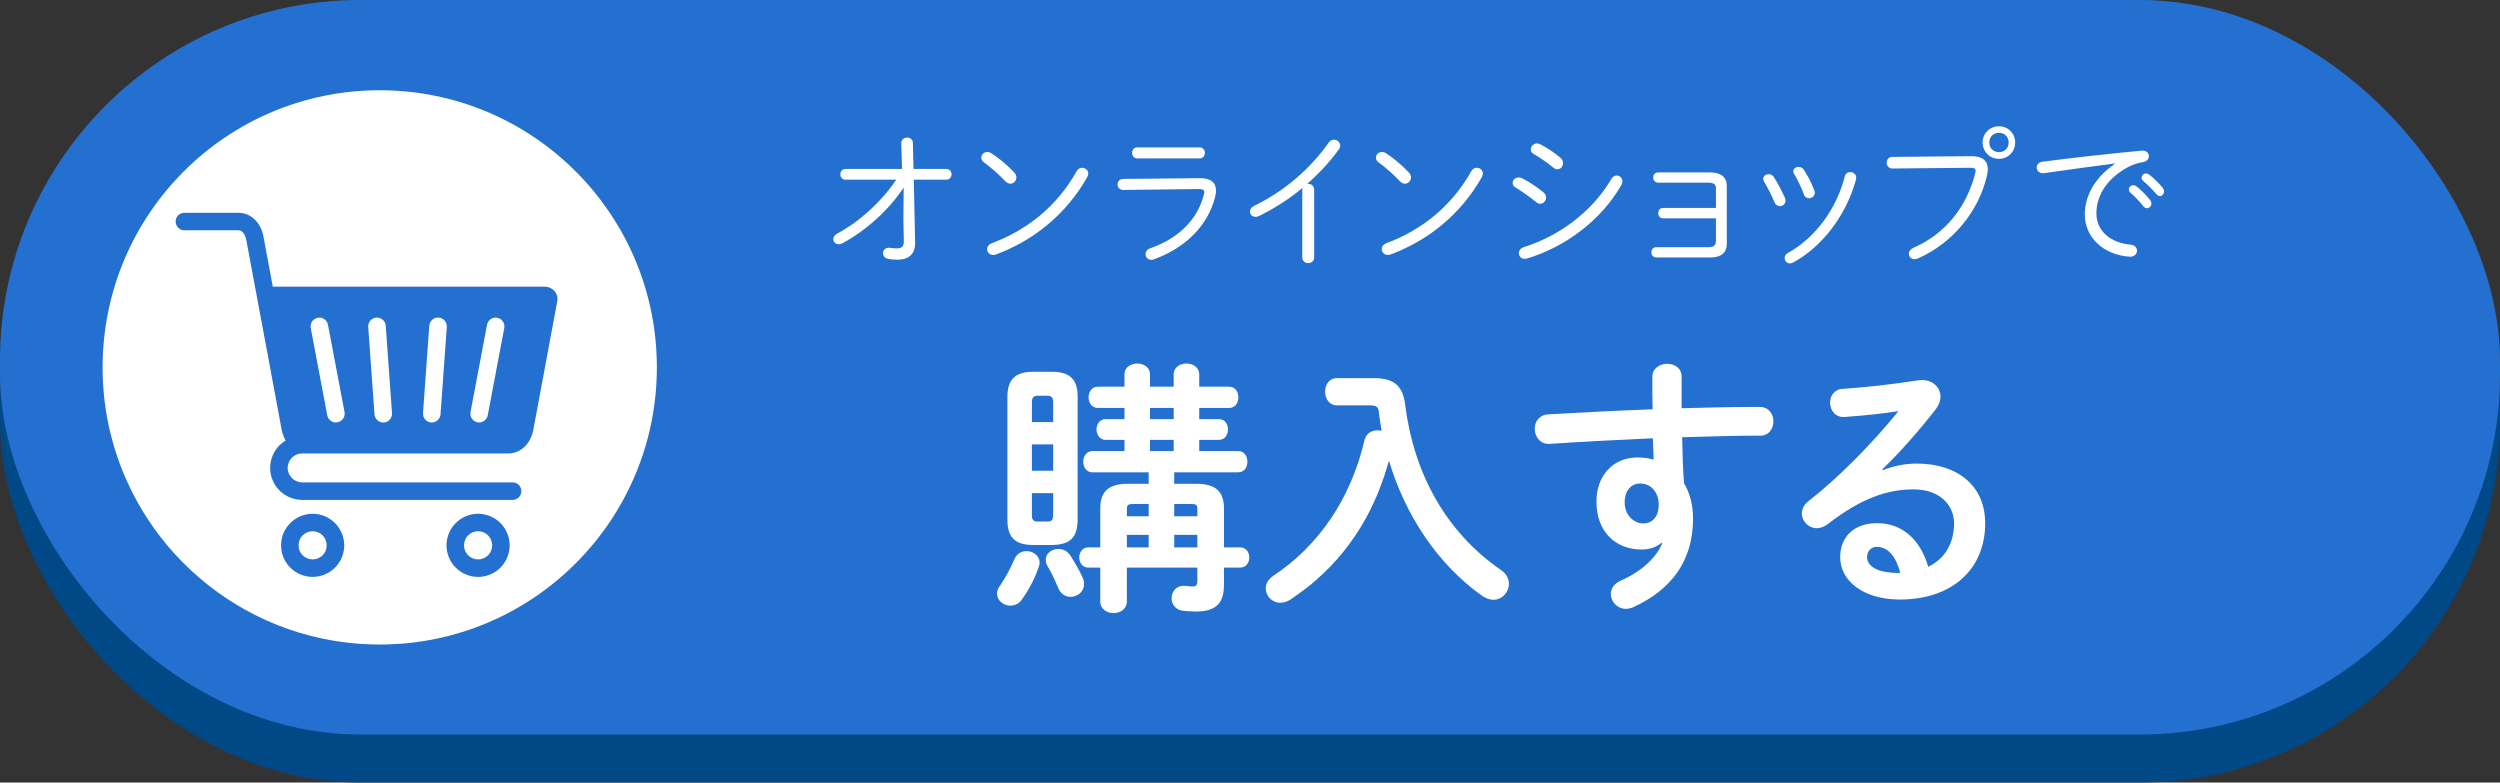 <?xml version="1.0" encoding="UTF-8"?><svg id="_レイヤー_1" xmlns="http://www.w3.org/2000/svg" width="437.009" height="136.794" viewBox="0 0 437.009 136.794"><rect x="0" y="0" width="437.009" height="136.794" fill="#333333" stroke="none"/><defs><style>.cls-1{fill:#fff;}.cls-2{fill-rule:evenodd;}.cls-2,.cls-3{fill:#2470d0;}.cls-4{fill:#004986;}</style></defs><g><rect class="cls-4" y="8.4" width="437.009" height="128.394" rx="63" ry="63"/><rect class="cls-3" width="437.009" height="128.394" rx="63" ry="63"/></g><circle class="cls-1" cx="66.378" cy="64.221" r="48.444"/><g><path class="cls-1" d="M147.799,31.408c-.598,0-.91-.468-.91-.936s.312-.936,.91-.936h9.88l-.13-4.498c-.026-.65,.52-.988,1.014-.988,.52,0,1.014,.312,1.014,.936l.104,4.55h5.721c.624,0,.936,.468,.936,.936s-.312,.936-.936,.936h-5.668l.234,10.972c.052,2.028-1.118,3.016-3.094,3.016-.494,0-1.066-.052-1.561-.13-.65-.104-.962-.572-.962-1.014,0-.52,.442-1.04,1.196-.936,.39,.052,.884,.104,1.248,.104,.858,0,1.222-.364,1.196-1.3l-.078-3.848,.052-5.486c-2.626,3.952-6.604,7.54-10.687,9.724-.234,.13-.468,.182-.676,.182-.546,0-.936-.416-.936-.884,0-.338,.208-.728,.702-.988,4.004-2.158,7.774-5.642,10.297-9.412h-8.867Z"/><path class="cls-1" d="M177.258,30.107c.286,.286,.416,.624,.416,.91,0,.598-.494,1.092-1.066,1.092-.286,0-.572-.13-.858-.416-1.222-1.274-2.574-2.47-3.744-3.302-.338-.234-.468-.546-.468-.832,0-.52,.442-.988,1.04-.988,.234,0,.494,.052,.754,.234,1.17,.754,2.704,2.002,3.926,3.302Zm11.908-.78c.546,0,1.066,.416,1.066,1.014,0,.208-.052,.416-.182,.624-3.64,6.422-9.23,10.998-15.938,13.521-.182,.052-.338,.078-.494,.078-.65,0-1.066-.494-1.066-1.014,0-.39,.26-.832,.832-1.04,6.371-2.392,11.493-6.63,14.821-12.584,.234-.416,.598-.598,.962-.598Z"/><path class="cls-1" d="M209.758,31.148c1.898-.026,2.808,.78,2.808,2.184,0,.338-.052,.702-.156,1.092-1.3,5.174-5.382,8.996-10.739,10.92-.156,.052-.286,.078-.442,.078-.598,0-.988-.494-.988-1.014,0-.39,.234-.806,.78-.988,4.914-1.716,8.269-4.94,9.412-9.36,.052-.182,.078-.338,.078-.468,0-.416-.286-.546-.988-.546l-13.157,.156c-.676,0-1.014-.468-1.014-.962,0-.468,.338-.962,.988-.962l13.417-.13Zm-.052-5.382c.598,0,.91,.468,.91,.962,0,.468-.312,.962-.91,.962h-10.921c-.598,0-.884-.494-.884-.962,0-.494,.286-.962,.884-.962h10.921Z"/><path class="cls-1" d="M227.645,33.176c0-.13,.026-.234,.052-.338-2.34,1.95-4.914,3.588-7.541,4.888-.234,.13-.468,.182-.676,.182-.598,0-.988-.442-.988-.91,0-.39,.234-.78,.78-1.04,5.07-2.444,9.698-6.344,13-11.05,.234-.338,.572-.494,.91-.494,.546,0,1.092,.442,1.092,1.014,0,.208-.052,.442-.234,.676-1.586,2.21-3.484,4.238-5.539,6.032,.572-.078,1.222,.26,1.222,1.04v11.83c0,.65-.52,.988-1.04,.988s-1.04-.338-1.04-.988v-11.83Z"/><path class="cls-1" d="M246.235,30.107c.286,.286,.416,.624,.416,.91,0,.598-.494,1.092-1.066,1.092-.286,0-.572-.13-.858-.416-1.222-1.274-2.574-2.47-3.744-3.302-.338-.234-.468-.546-.468-.832,0-.52,.442-.988,1.04-.988,.234,0,.494,.052,.754,.234,1.17,.754,2.704,2.002,3.926,3.302Zm11.909-.78c.546,0,1.066,.416,1.066,1.014,0,.208-.052,.416-.182,.624-3.641,6.422-9.23,10.998-15.939,13.521-.182,.052-.338,.078-.494,.078-.65,0-1.066-.494-1.066-1.014,0-.39,.26-.832,.832-1.04,6.37-2.392,11.493-6.63,14.821-12.584,.234-.416,.598-.598,.962-.598Z"/><path class="cls-1" d="M269.765,33.592c.364,.286,.494,.624,.494,.936,0,.572-.468,1.092-1.014,1.092-.234,0-.494-.104-.728-.312-1.17-.936-2.601-1.924-3.536-2.496-.39-.208-.572-.52-.572-.832,0-.494,.442-.962,1.066-.962,.182,0,.39,.052,.624,.156,1.092,.546,2.522,1.482,3.667,2.418Zm12.844-2.912c.52,0,.988,.416,.988,1.014,0,.208-.052,.416-.182,.65-3.536,6.188-9.829,10.842-16.485,12.844-.156,.052-.286,.052-.416,.052-.624,0-1.014-.468-1.014-.988,0-.416,.26-.858,.91-1.066,6.136-1.95,11.883-6.136,15.263-11.908,.234-.416,.598-.598,.936-.598Zm-9.854-3.12c.338,.286,.468,.624,.468,.962,0,.572-.416,1.066-.988,1.066-.234,0-.52-.104-.78-.338-1.014-.858-2.392-1.768-3.328-2.314-.39-.208-.546-.52-.546-.806,0-.546,.494-1.066,1.118-1.066,.156,0,.312,.052,.494,.13,1.04,.52,2.548,1.482,3.562,2.366Z"/><path class="cls-1" d="M299.95,32.916c0-.65-.338-.988-1.352-.988h-8.736c-.572,0-.884-.442-.884-.91,0-.442,.312-.884,.884-.884h9.075c1.898,0,2.912,.884,2.912,2.34v10.166c0,1.482-.937,2.366-2.834,2.366h-9.49c-.572,0-.858-.442-.858-.91,0-.442,.286-.884,.858-.884h9.074c1.014,0,1.352-.338,1.352-1.144v-3.9h-9.23c-.572,0-.858-.468-.858-.91,0-.468,.286-.91,.858-.91h9.23v-3.432Z"/><path class="cls-1" d="M312.014,34.58c.078,.182,.104,.338,.104,.494,0,.572-.494,.962-.988,.962-.364,0-.754-.208-.936-.676-.468-1.118-1.196-2.574-1.82-3.588-.104-.182-.156-.364-.156-.52,0-.468,.468-.806,.962-.806,.312,0,.65,.156,.858,.468,.624,.91,1.404,2.418,1.976,3.666Zm11.415-4.498c.598,0,1.196,.468,1.014,1.274-1.664,6.162-5.824,11.726-10.999,14.535-.208,.104-.39,.156-.572,.156-.52,0-.91-.442-.91-.936,0-.338,.156-.676,.598-.91,4.732-2.626,8.45-7.618,9.906-13.339,.13-.546,.546-.78,.962-.78Zm-6.266,3.224c.052,.13,.078,.26,.078,.39,0,.572-.52,.962-1.04,.962-.338,0-.702-.182-.858-.65-.442-1.222-1.17-2.678-1.716-3.588-.104-.182-.156-.338-.156-.468,0-.468,.442-.78,.936-.78,.312,0,.65,.13,.884,.468,.65,.936,1.404,2.418,1.872,3.666Z"/><path class="cls-1" d="M344.567,27.299c1.95-.026,2.912,.806,2.912,2.288,0,.338-.052,.728-.156,1.118-1.43,6.24-5.98,11.804-12.09,14.483-.208,.078-.39,.13-.572,.13-.572,0-.988-.468-.988-.962,0-.39,.234-.78,.806-1.04,5.694-2.496,9.308-7.228,10.791-13,.052-.182,.078-.338,.078-.468,0-.416-.286-.52-.988-.52l-13.572,.13c-.65,0-.988-.52-.988-1.014,0-.52,.338-1.014,.962-1.014l13.807-.13Zm2.002-2.392c0-1.586,1.248-2.834,2.86-2.834,1.586,0,2.834,1.248,2.834,2.834,0,1.612-1.248,2.86-2.834,2.86-1.612,0-2.86-1.248-2.86-2.86Zm1.17,0c0,.988,.702,1.69,1.69,1.69s1.69-.702,1.69-1.69-.702-1.69-1.69-1.69-1.69,.702-1.69,1.69Z"/><path class="cls-1" d="M369.708,28.573c-3.38,.442-7.878,1.04-12.351,1.69-.858,.13-1.326-.416-1.326-.988,0-.468,.338-.936,1.066-1.014,5.356-.702,11.909-1.43,17.265-1.924,.832-.078,1.274,.442,1.274,.962,0,.442-.312,.884-.936,1.014-.884,.13-1.977,.468-2.938,1.014-4.29,2.444-5.304,5.72-5.304,7.956,0,3.016,2.34,5.148,5.98,5.486,.754,.078,1.118,.546,1.118,1.04,0,.572-.468,1.118-1.274,1.066-4.628-.312-7.852-3.406-7.852-7.384,0-2.782,1.3-6.136,5.278-8.866v-.052Zm2.418,4.524c0-.39,.364-.728,.78-.728,.156,0,.338,.052,.52,.182,.806,.598,1.768,1.586,2.418,2.418,.156,.208,.234,.442,.234,.624,0,.442-.364,.806-.78,.806-.208,0-.442-.104-.624-.338-.702-.884-1.56-1.768-2.262-2.366-.208-.182-.286-.39-.286-.598Zm2.236-2.002c0-.416,.364-.78,.78-.78,.182,0,.364,.078,.546,.208,.702,.52,1.742,1.534,2.366,2.314,.156,.208,.234,.416,.234,.624,0,.442-.364,.806-.754,.806-.182,0-.39-.104-.572-.312-.624-.754-1.612-1.742-2.314-2.314-.208-.156-.286-.364-.286-.546Z"/><path class="cls-1" d="M179.447,96.335c1.116,0,2.279,.791,2.279,2,0,.233-.046,.465-.14,.744-.744,2.139-1.721,4-2.93,5.674-.512,.791-1.302,1.116-2.046,1.116-1.163,0-2.325-.884-2.325-2.093,0-.419,.139-.884,.511-1.395,.837-1.209,1.86-3.023,2.558-4.697,.418-.93,1.256-1.349,2.093-1.349Zm1.163-1.07c-3.302,0-4.511-1.442-4.511-4.418v-21.441c0-2.93,1.209-4.418,4.511-4.418h3.255c3.349,0,4.512,1.488,4.512,4.418v21.441c-.047,3.209-1.349,4.372-4.512,4.418h-3.255Zm3.488-24.929c0-.837-.279-1.163-1.023-1.163h-1.674c-.744,0-1.023,.326-1.023,1.163v3.442h3.721v-3.442Zm-3.721,11.953h3.721v-4.604h-3.721v4.604Zm2.698,8.883c.744,0,1.023-.279,1.023-1.116v-3.86h-3.721v3.86c0,.744,.233,1.116,1.023,1.116h1.674Zm6.186,9.813c.186,.372,.233,.744,.233,1.116,0,1.349-1.163,2.232-2.326,2.232-.884,0-1.721-.465-2.186-1.535-.512-1.256-1.163-2.651-1.86-3.814-.232-.419-.325-.791-.325-1.116,0-1.163,1.069-1.907,2.232-1.907,.744,0,1.535,.326,2.046,1.116,.791,1.209,1.675,2.744,2.186,3.907Zm11.534-18.417h-9.813c-1.07,0-1.628-.93-1.628-1.86s.558-1.86,1.628-1.86h5.581v-1.953h-3.302c-1.023,0-1.582-.93-1.582-1.814,0-.93,.558-1.814,1.582-1.814h3.302v-1.953h-4.651c-1.069,0-1.627-.93-1.627-1.86s.558-1.86,1.627-1.86h4.651v-2.139c0-1.256,1.116-1.907,2.232-1.907s2.232,.651,2.232,1.907v2.139h4.139v-2.139c0-1.256,1.116-1.907,2.232-1.907s2.232,.651,2.232,1.907v2.139h5.209c1.116,0,1.627,.93,1.627,1.86s-.511,1.86-1.627,1.86h-5.209v1.953h3.441c1.07,0,1.582,.884,1.582,1.814,0,.884-.512,1.814-1.582,1.814h-3.441v1.953h6.79c1.116,0,1.628,.93,1.628,1.86s-.512,1.86-1.628,1.86h-11.162v2h3.86c3.349,0,4.837,1.302,4.837,4.325v6.79h2.837c1.07,0,1.582,.884,1.582,1.767s-.512,1.767-1.582,1.767h-2.837v2.977c0,3.209-1.349,4.697-4.883,4.697-.93,0-1.582-.047-2.372-.14-1.256-.186-1.907-1.163-1.907-2.186,0-1.163,.883-2.372,2.558-2.139,.418,.047,.744,.093,1.163,.093,.558,0,.791-.233,.791-1.023v-2.279h-12.325v5.907c0,1.349-1.163,2.046-2.326,2.046s-2.325-.698-2.325-2.046v-5.907h-2.093c-1.023,0-1.582-.884-1.582-1.767s.558-1.767,1.582-1.767h2.093v-6.79c0-3.023,1.488-4.325,4.837-4.325h3.627v-2Zm0,5.535h-2.744c-.884,0-1.07,.186-1.07,.93v1.209h3.813v-2.139Zm0,5.395h-3.813v2.186h3.813v-2.186Zm.233-20.231h4.139v-1.953h-4.139v1.953Zm0,5.581h4.139v-1.953h-4.139v1.953Zm8.278,11.395v-1.209c0-.744-.186-.93-1.07-.93h-2.977v2.139h4.046Zm0,5.442v-2.186h-4.046v2.186h4.046Z"/><path class="cls-1" d="M240.234,66.104c3.674,0,5.023,1.581,5.395,4.651,1.488,11.906,7.069,22.231,16.743,28.882,.977,.651,1.396,1.581,1.396,2.418,0,1.442-1.163,2.791-2.744,2.791-.604,0-1.256-.233-1.954-.698-7.72-5.488-13.395-13.999-16.278-23.626-.977,3.535-2.279,6.883-4.046,10.092-2.232,4.046-5.162,7.72-8.697,10.79-1.395,1.256-2.93,2.325-4.465,3.395-.651,.419-1.255,.558-1.767,.558-1.488,0-2.558-1.209-2.558-2.511,0-.791,.419-1.581,1.302-2.186,7.86-5.162,13.534-13.395,15.953-23.673,.279-1.256,1.256-1.767,2.279-1.767,.233,0,.512,.047,.744,.093-.232-1.07-.372-2.139-.511-3.256-.093-.93-.372-1.209-1.721-1.209h-5.627c-1.349,0-2.046-1.209-2.046-2.372,0-1.209,.698-2.372,2.046-2.372h6.558Z"/><path class="cls-1" d="M290.416,94.893c-.837,.744-2.046,1.163-3.441,1.163-4.558,0-7.906-3.07-7.906-8.372,0-4.558,2.883-7.72,7.208-7.72,.977,0,1.907,.14,2.791,.372-.046-1.256-.093-2.465-.14-3.721-6.278,.279-12.604,.605-18.045,.977-1.675,.093-2.604-1.302-2.604-2.651,0-1.209,.744-2.418,2.372-2.511,5.488-.326,11.86-.651,18.231-.884-.046-1.674-.046-3.581-.046-5.674,0-1.488,1.302-2.279,2.604-2.279,1.256,0,2.512,.744,2.512,2.232v5.535c4.837-.14,9.487-.233,13.627-.233,1.628,0,2.418,1.256,2.418,2.558,0,1.209-.791,2.465-2.232,2.465-4.139,0-8.883,.14-13.72,.279,.046,2.698,.14,5.349,.326,8.046,1.023,1.674,1.581,3.814,1.581,6.186,0,7.348-3.767,12.418-10.464,15.487-.465,.186-.884,.279-1.256,.279-1.535,0-2.651-1.256-2.651-2.604,0-.884,.512-1.814,1.814-2.372,3.767-1.628,6.325-4.279,7.162-6.511l-.14-.047Zm-6.418-7.069c0,2.279,1.674,3.674,3.209,3.674,1.582,0,2.744-1.116,2.744-3.256,0-2.093-1.256-3.721-3.256-3.721-1.581,0-2.697,1.256-2.697,3.302Z"/><path class="cls-1" d="M329.111,82.196c1.953-.791,4.046-1.163,5.907-1.163,7.255,0,11.999,3.953,11.999,10.418,0,8.139-5.86,13.348-14.929,13.348-6.372,0-10.418-3.256-10.418-7.395,0-3.488,2.325-5.953,6.465-5.953,4.465,0,7.581,2.977,8.93,7.627,2.883-1.395,4.511-4.093,4.511-7.581,0-3.302-2.604-5.953-7.069-5.953-4.697,0-9.255,1.628-14.976,6.046-.651,.512-1.349,.744-1.953,.744-1.442,0-2.604-1.209-2.604-2.558,0-.744,.326-1.535,1.163-2.186,5.395-4.186,11.395-10.371,15.72-15.72-2.604,.419-5.767,.744-9.441,1.023-1.628,.093-2.512-1.209-2.512-2.511,0-1.163,.744-2.372,2.279-2.418,3.767-.233,8.697-.791,13.162-1.488,2.279-.326,3.86,1.116,3.86,2.884,0,.698-.279,1.442-.837,2.186-2.744,3.535-6.279,7.581-9.348,10.511l.093,.14Zm-1.07,13.395c-.977,0-1.674,.791-1.674,1.814,0,1.535,1.768,2.744,5.441,2.744h.372c-.791-2.977-2.186-4.558-4.139-4.558Z"/></g><g><path class="cls-2" d="M32.235,40.256h9.393c.315,0,.586,.13,.793,.337,.315,.315,.532,.804,.63,1.336l2.53,13.563,.022,.076,.033,.228,.043,.228,.022,.076,.022,.152,.033,.163,.011,.065,3.464,18.59c.13,.684,.369,1.347,.695,1.933-.38,.228-.738,.51-1.064,.836-1.01,1.01-1.64,2.411-1.64,3.953s.63,2.943,1.64,3.953c1.021,1.01,2.422,1.64,3.952,1.64h36.79c.847,0,1.531-.684,1.531-1.531s-.684-1.531-1.531-1.531H52.812c-.684,0-1.325-.282-1.781-.749-.456-.456-.749-1.086-.749-1.781s.293-1.325,.749-1.792c.456-.456,1.097-.738,1.781-.738h35.997c1.205,0,2.194-.478,2.954-1.238,.771-.76,1.27-1.824,1.477-2.954,1.401-7.482,2.791-14.974,4.181-22.456,.033-.141,.044-.261,.044-.369,0-.576-.25-1.086-.63-1.466-.315-.315-.739-.543-1.195-.63-.152-.022-.293-.043-.413-.043H47.807c-.043,0-.076,.011-.12,.011l-1.629-8.741c-.206-1.129-.706-2.194-1.477-2.954-.76-.76-1.748-1.227-2.954-1.227h-9.393c-.847,0-1.531,.684-1.531,1.531,0,.836,.684,1.531,1.531,1.531Zm50.015,31.773l2.888-15.267c.163-.836,.966-1.379,1.792-1.216,.825,.163,1.379,.966,1.216,1.803l-2.888,15.256c-.163,.836-.966,1.379-1.792,1.216-.825-.163-1.379-.966-1.216-1.792Zm-8.307,.185l1.097-15.278c.065-.847,.803-1.477,1.64-1.423,.847,.065,1.477,.804,1.422,1.64l-1.097,15.278c-.065,.836-.803,1.477-1.64,1.422-.836-.065-1.477-.804-1.422-1.64Zm-8.155-16.701c.847-.054,1.575,.575,1.64,1.423l1.097,15.278c.054,.836-.575,1.575-1.422,1.64-.836,.054-1.575-.586-1.64-1.422l-1.097-15.278c-.054-.836,.586-1.575,1.422-1.64Zm-10.251,.033c.825-.163,1.629,.38,1.792,1.216l2.899,15.267c.152,.825-.391,1.629-1.227,1.792-.825,.163-1.629-.38-1.792-1.216l-2.888-15.256c-.163-.836,.391-1.64,1.216-1.803Z"/><path class="cls-2" d="M85.682,90.228c-.663-.271-1.368-.423-2.107-.423s-1.455,.152-2.107,.423c-.684,.282-1.292,.684-1.792,1.194h-.011v.011c-.51,.51-.923,1.107-1.194,1.781v.011c-.271,.652-.423,1.368-.423,2.107s.152,1.444,.423,2.106c.271,.673,.684,1.282,1.194,1.792h.011c.511,.51,1.108,.923,1.781,1.194h.011c.651,.271,1.368,.424,2.107,.424s1.444-.152,2.107-.424c.673-.271,1.281-.684,1.792-1.194s.912-1.119,1.194-1.792c.272-.662,.424-1.368,.424-2.106s-.152-1.455-.424-2.107c-.282-.684-.684-1.292-1.194-1.792v-.011c-.51-.51-1.119-.912-1.792-1.194Zm.163,6.048c-.119,.293-.304,.565-.532,.793-.228,.228-.5,.402-.804,.532-.282,.12-.597,.185-.934,.185-.348,0-.662-.065-.945-.185-.304-.13-.576-.304-.793-.532h-.011c-.228-.228-.402-.5-.532-.804-.12-.282-.185-.597-.185-.934,0-.348,.065-.662,.185-.945,.13-.304,.304-.576,.532-.793q0-.011,.011-.011c.217-.228,.489-.413,.793-.532,.282-.12,.597-.185,.945-.185,.337,0,.652,.065,.945,.185,.293,.12,.565,.304,.793,.532v.011c.228,.217,.413,.489,.532,.793,.119,.282,.184,.597,.184,.945,0,.337-.065,.652-.184,.945Z"/><path class="cls-2" d="M58.546,91.422c-.51-.51-1.119-.912-1.792-1.194-.651-.271-1.368-.423-2.106-.423s-1.445,.152-2.107,.423c-.673,.282-1.281,.684-1.792,1.194v.011c-.51,.51-.923,1.107-1.205,1.781v.011c-.272,.652-.413,1.368-.413,2.107s.141,1.444,.413,2.106c.282,.673,.695,1.282,1.205,1.792,.51,.51,1.119,.923,1.792,1.194,.662,.271,1.368,.424,2.107,.424s1.455-.152,2.106-.424h.011c.662-.271,1.27-.684,1.781-1.194h.011c.5-.51,.912-1.119,1.195-1.792,.271-.662,.423-1.368,.423-2.106s-.152-1.455-.423-2.107c-.283-.684-.695-1.292-1.195-1.792l-.011-.011Zm-1.618,4.854c-.13,.293-.315,.565-.532,.793h-.011c-.217,.228-.489,.402-.793,.532-.282,.12-.608,.185-.945,.185s-.652-.065-.934-.185c-.304-.13-.575-.304-.803-.532-.228-.228-.413-.5-.532-.804h-.011c-.108-.282-.173-.597-.173-.934,0-.348,.065-.662,.173-.945h.011c.12-.304,.304-.576,.532-.793v-.011c.228-.228,.5-.413,.793-.532,.282-.12,.608-.185,.945-.185,.347,0,.662,.065,.945,.185,.304,.12,.565,.304,.793,.532l.011,.011c.217,.217,.402,.489,.532,.793,.108,.282,.174,.597,.174,.945,0,.337-.065,.652-.174,.945Z"/></g></svg>